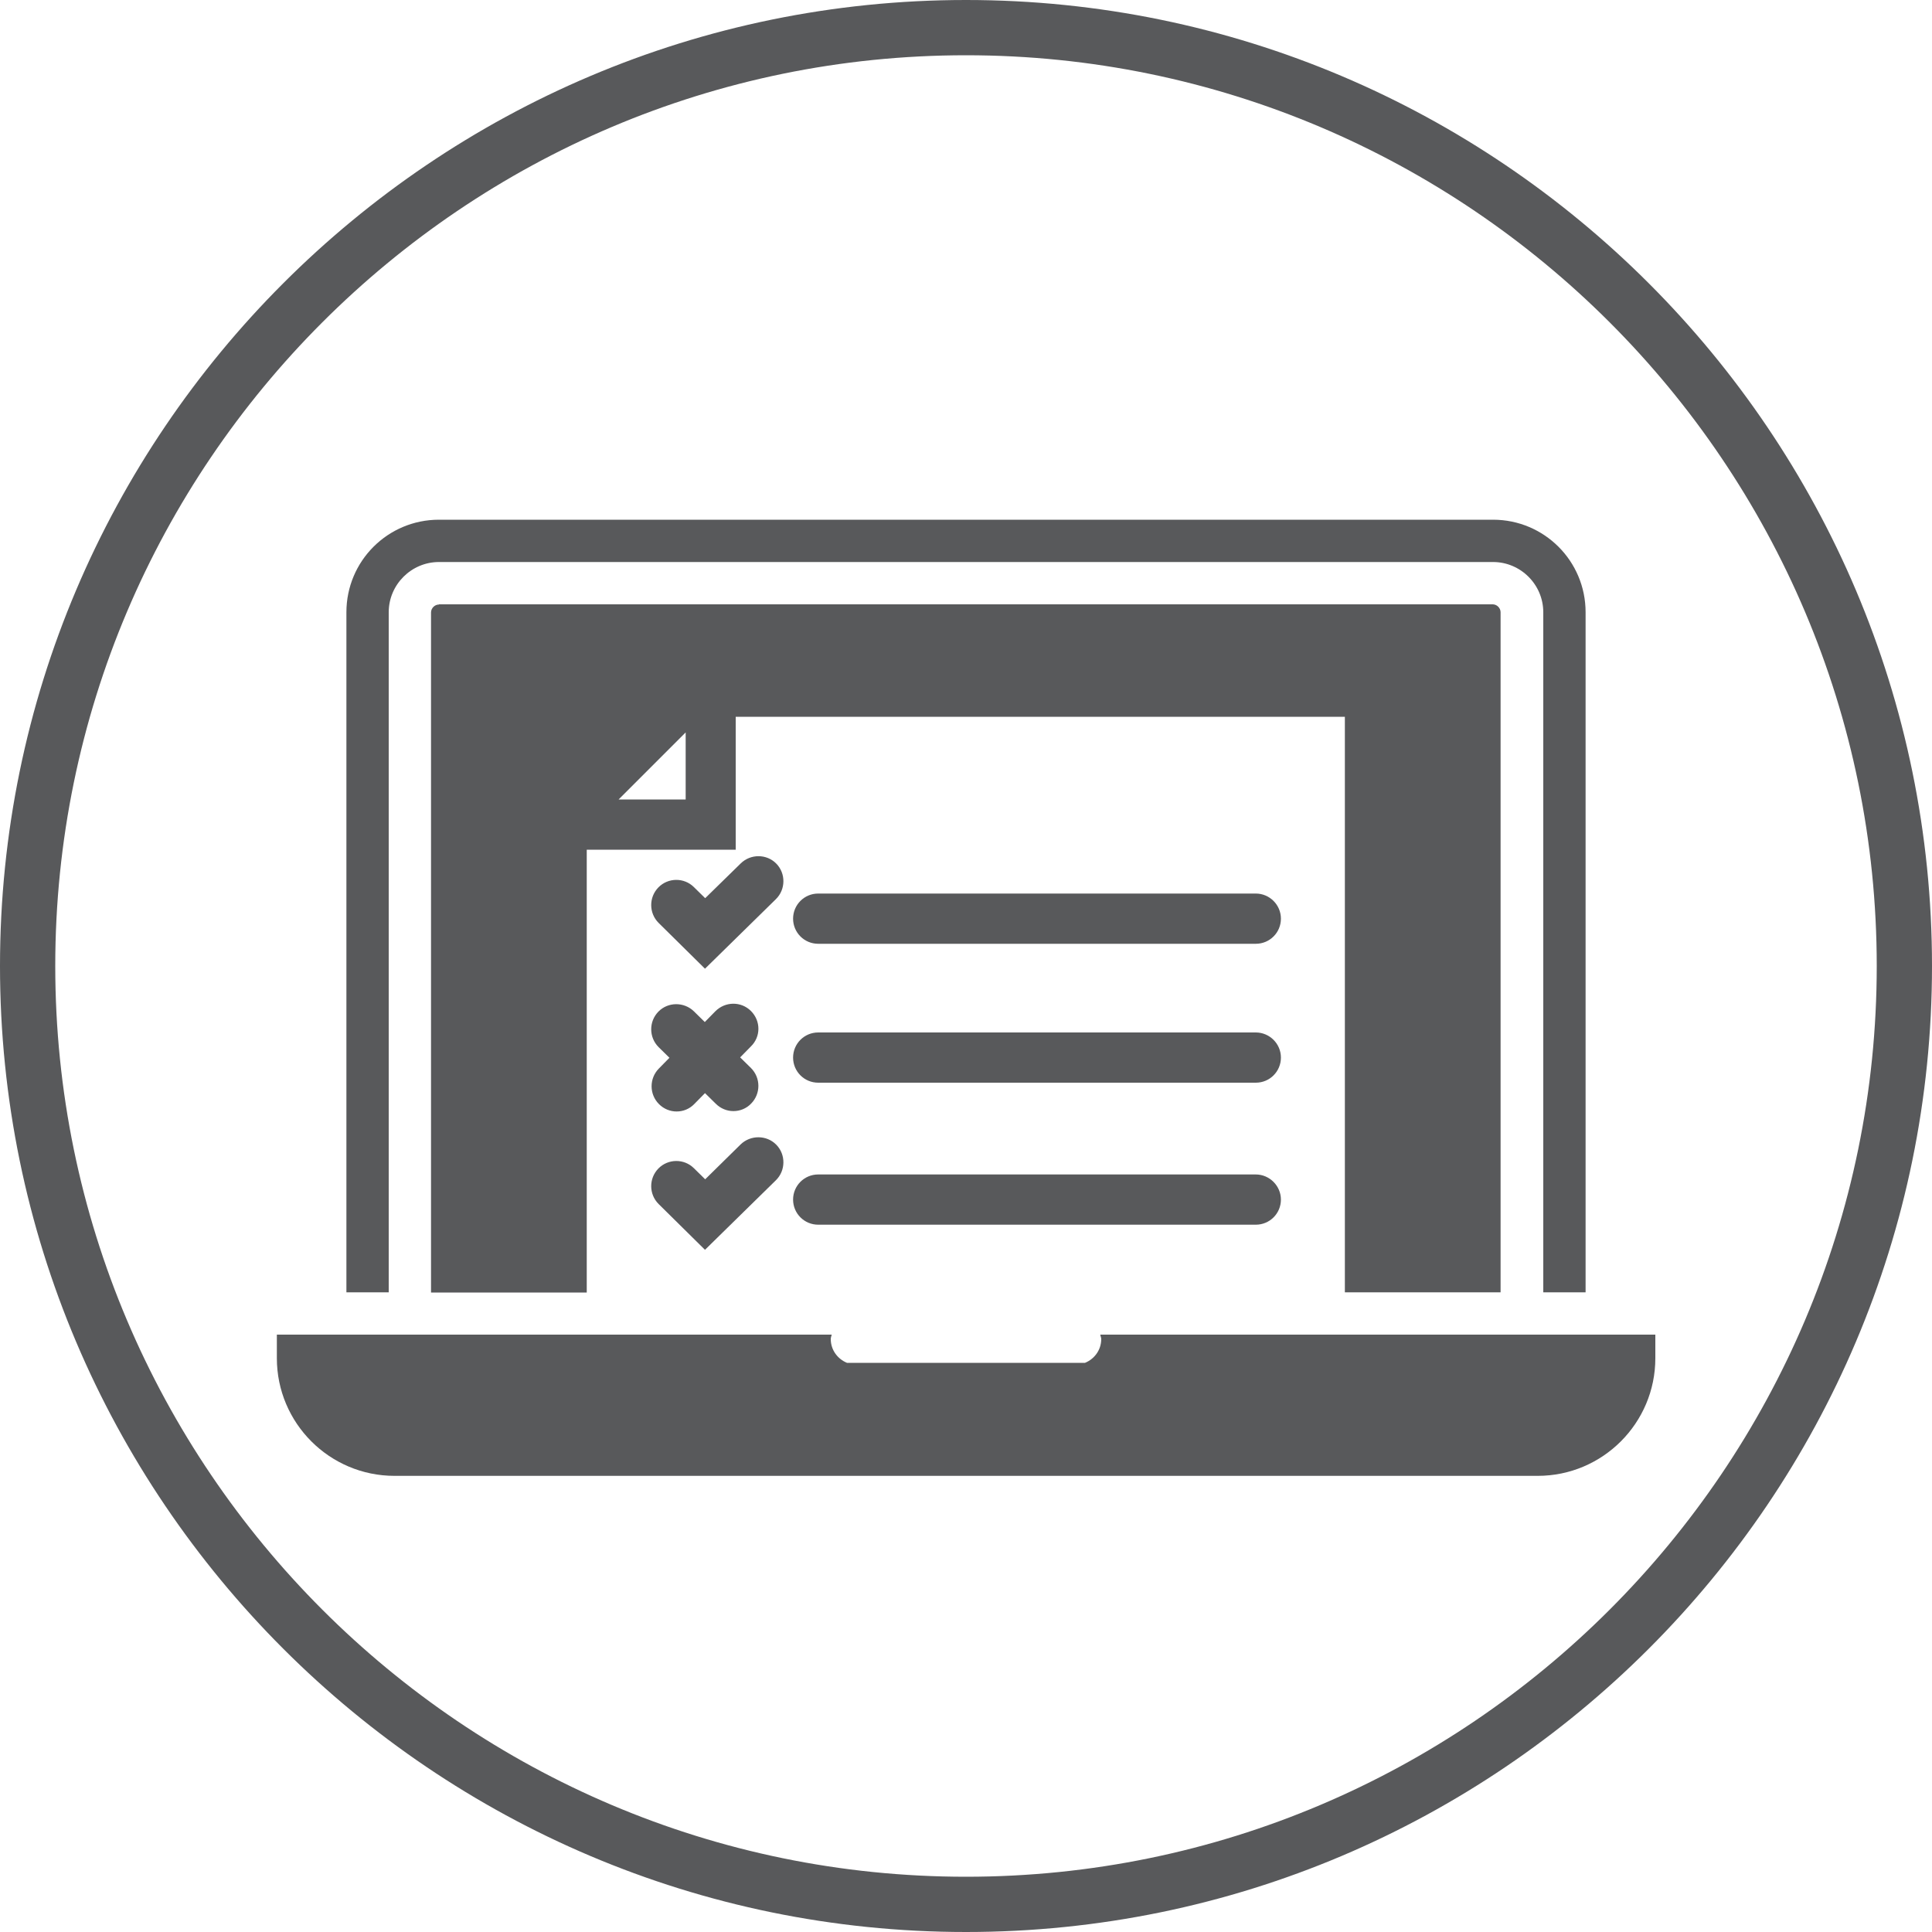 <?xml version="1.0" encoding="utf-8"?>
<!-- Generator: Adobe Illustrator 27.1.1, SVG Export Plug-In . SVG Version: 6.00 Build 0)  -->
<svg version="1.1" xmlns="http://www.w3.org/2000/svg" xmlns:xlink="http://www.w3.org/1999/xlink" x="0px" y="0px"
	 viewBox="0 0 1000 1000" style="enable-background:new 0 0 1000 1000;" xml:space="preserve">
<style type="text/css">
	.st0{fill:#C72731;}
	.st1{fill:#FFFFFF;}
	.st2{fill:none;stroke:#FFFFFF;stroke-width:2;stroke-linecap:round;stroke-miterlimit:10;}
	.st3{fill:#900028;}
	.st4{fill:none;stroke:#900028;stroke-width:2;stroke-miterlimit:10;}
	.st5{fill:none;stroke:#FFFFFF;stroke-width:2;stroke-miterlimit:10;}
	.st6{fill:none;}
	.st7{fill:#005596;}
	.st8{fill:none;stroke:#58595B;stroke-width:3;stroke-miterlimit:10;}
	.st9{fill:#58595B;}
	.st10{fill:#9E8959;}
	.st11{fill:none;stroke:#9E8959;stroke-width:3;stroke-miterlimit:10;}
	.st12{fill:#9E8959;stroke:#FFFFFF;stroke-miterlimit:10;}
	.st13{fill:#8A2432;}
	.st14{fill:none;stroke:#C72731;stroke-width:3;stroke-miterlimit:10;}
	.st15{fill:none;stroke:#900028;stroke-width:3;stroke-miterlimit:10;}
	.st16{fill:none;stroke:#5A0414;stroke-width:3;stroke-miterlimit:10;}
	.st17{fill:#C82832;}
	.st18{fill:#5A0414;}
</style>
<g id="Finals">
</g>
<g id="Working">
	<g>
		<path class="st9" d="M500,1000C224.3,1000,0,775.7,0,500C0,224.3,224.3,0,500,0s500,224.3,500,500C1000,775.7,775.7,1000,500,1000
			z M500,28.6C240.1,28.6,28.6,240.1,28.6,500S240.1,971.4,500,971.4S971.4,759.9,971.4,500S759.9,28.6,500,28.6z"/>
		<g>
			<path class="st9" d="M201.2,316.9c0-14.3,11.7-26,26-26h545.6c14.3,0,26,11.7,26,26v352h21.9v-352c0-26.5-21.4-47.9-47.9-47.9
				H227.2c-26.5,0-47.9,21.4-47.9,47.9v352h21.9V316.9z"/>
			<path class="st9" d="M227.2,312.9c-2.2,0-4.1,1.9-4.1,4.1v352h80.6V439.8h77.1V371h315.3v297.9h80.6v-352c0-2.2-1.9-4.1-4.1-4.1
				H227.2z M354.9,413.8h-34.7l34.7-34.7V413.8z"/>
			<path class="st9" d="M569.5,690.8c0.1,0.8,0.5,1.5,0.5,2.3v0c0,5.6-3.5,10.3-8.4,12.3H438.4c-4.9-2-8.4-6.7-8.4-12.3v0
				c0-0.8,0.3-1.5,0.5-2.3H143.3V703c0,33.6,27.3,60.9,60.9,60.9h591.7c33.6,0,60.9-27.3,60.9-60.9v-12.2H569.5z"/>
			<path class="st9" d="M383.4,446.9L365,464.9l-5.8-5.7c-5.1-5.1-13.4-5-18.4,0.1c-5,5.1-5,13.3,0.1,18.4l24,23.7l36.7-36
				c5.1-5,5.2-13.3,0.2-18.4C396.8,441.9,388.5,441.9,383.4,446.9z"/>
			<path class="st9" d="M650,462.5H423.5c-7.2,0-13,5.8-13,13s5.8,13,13,13H650c7.2,0,13-5.8,13-13S657.1,462.5,650,462.5z"/>
			<path class="st9" d="M383.4,592.3L365,610.4l-5.8-5.7c-5.1-5.1-13.4-5-18.4,0.1c-5,5.1-5,13.3,0.1,18.4l24,23.7l36.7-36
				c5.1-5,5.2-13.3,0.2-18.4C396.8,587.4,388.5,587.4,383.4,592.3z"/>
			<path class="st9" d="M388.7,523.3c-5.1-5.1-13.3-5-18.4,0.1l-5.5,5.6l-5.6-5.5c-5.1-5-13.4-5-18.4,0.1c-5,5.1-5,13.3,0.1,18.4
				l5.6,5.5l-5.5,5.6c-5,5.1-5,13.3,0.1,18.4c2.5,2.5,5.8,3.8,9.1,3.8c3.4,0,6.7-1.3,9.2-3.9l5.5-5.6l5.6,5.5
				c2.5,2.5,5.8,3.8,9.1,3.8c3.4,0,6.7-1.3,9.2-3.9c5-5.1,5-13.3-0.1-18.4l-5.6-5.5l5.5-5.6C393.9,536.6,393.8,528.4,388.7,523.3z"
				/>
			<path class="st9" d="M650,534.4H423.5c-7.2,0-13,5.8-13,13c0,7.2,5.8,13,13,13H650c7.2,0,13-5.8,13-13
				C663,540.2,657.1,534.4,650,534.4z"/>
			<path class="st9" d="M650,607.9H423.5c-7.2,0-13,5.8-13,13c0,7.2,5.8,13,13,13H650c7.2,0,13-5.8,13-13
				C663,613.8,657.1,607.9,650,607.9z"/>
		</g>
	</g>
</g>
<g id="Purchased_Sample">
</g>
</svg>
